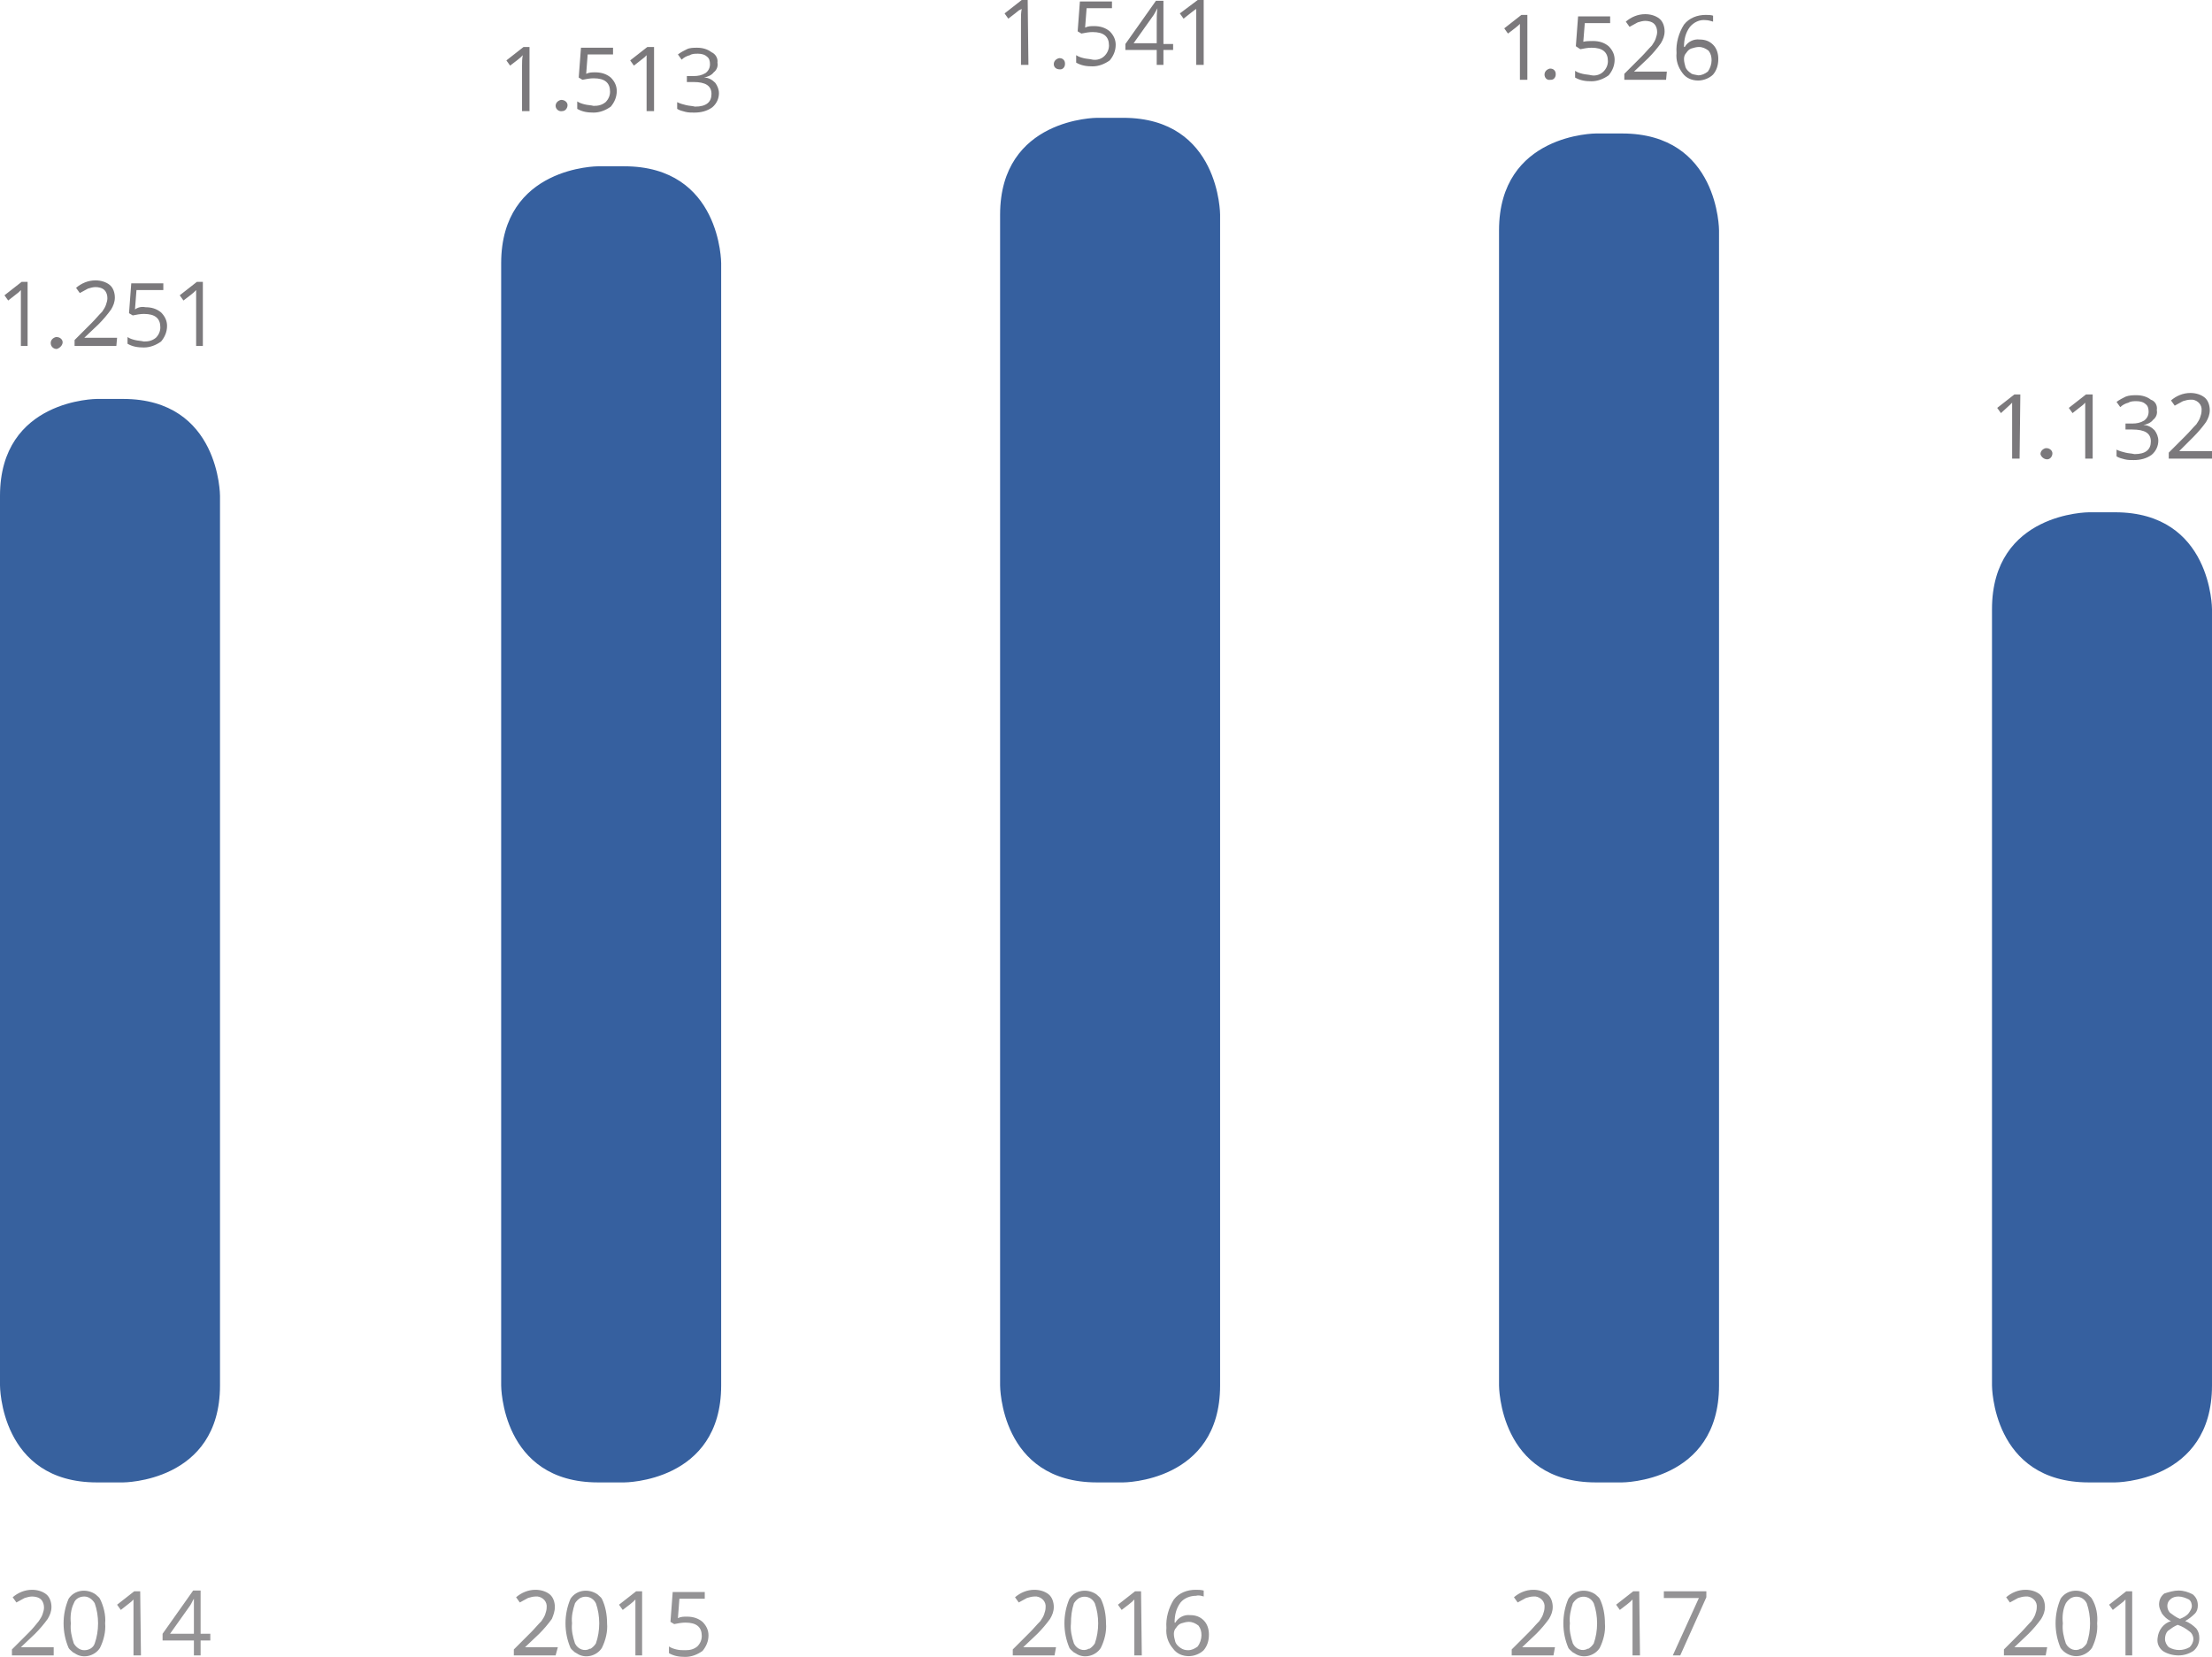 <svg version="1.1" id="Camada_1" xmlns="http://www.w3.org/2000/svg" x="0" y="0" viewBox="0 0 296.6 222.2" xml:space="preserve"><style>.st3{fill:#7b797c}</style><g id="Camada_1-2"><g id="Camada_1-2-2"><path d="M67.2 185.8s0 13 13 13h3.5s13 0 13-13V35.3s0-13-13-13h-3.5s-13 0-13 13v150.5zm66.9 0s0 13 13 13h3.5s13 0 13-13v-157s0-13-13-13h-3.5s-13 0-13 13v157zm66.9 0s0 13 13 13h3.5s13 0 13-13V30.9s0-13-13-13H214s-13 0-13 13v154.9zm66.1 0s0 13 13 13h3.5s13 0 13-13V81.7s0-13-13-13h-3.5s-13 0-13 13v104.1z" fill="#36609f"/><path d="M0 185.8s0 13 13 13h3.5s13 0 13-13V66.5s0-13-13-13H13s-13 0-13 13v119.3z" fill="#37619e"/><path d="M74.5 222h-5.6v-.8l2.3-2.3c.5-.5.9-1 1.4-1.5.2-.3.4-.6.5-.9.1-.3.2-.6.2-.9.1-.8-.5-1.4-1.2-1.5h-.3c-.3 0-.7.1-1 .2-.4.2-.7.4-1.1.6l-.5-.7c.7-.6 1.6-1 2.6-1 .7 0 1.4.2 1.9.6.5.4.7 1.1.7 1.7 0 .6-.2 1.1-.4 1.6-.5.7-1.1 1.4-1.7 2l-1.9 1.8h4.4l-.3 1.1zm6.9-4.3c.1 1.1-.2 2.3-.7 3.3-.7 1.1-2.3 1.5-3.4.7-.1 0-.1-.1-.2-.1-.2-.2-.5-.4-.6-.6-.9-2.1-.9-4.5 0-6.6.8-1.2 2.4-1.4 3.6-.6.2.2.5.4.6.6.5 1 .7 2.2.7 3.3zm-4.7 0c-.1.9.1 1.8.4 2.7.4.8 1.3 1.1 2 .7h.1c.3-.2.5-.4.7-.7.6-1.7.6-3.7 0-5.4-.4-.8-1.3-1.1-2.1-.7-.3.2-.5.4-.7.7-.3.9-.5 1.8-.4 2.7zm9.4 4.3h-.9v-7.5l-.3.3c-.1.1-.6.5-1.4 1.1l-.5-.7 2.3-1.8h.8v8.6zm6-5.2c.8 0 1.5.2 2.1.7.5.5.8 1.1.8 1.8 0 .8-.3 1.5-.8 2.1-.7.5-1.5.8-2.3.8-.8 0-1.5-.1-2.2-.5v-.9c.3.2.6.3 1 .4.4.1.8.1 1.2.1.6 0 1.1-.1 1.6-.5.4-.4.6-.9.6-1.4 0-1.2-.7-1.8-2.2-1.8-.5 0-1 .1-1.5.2l-.5-.3.3-4h4.3v.9h-3.4l-.2 2.6c.4-.2.8-.2 1.2-.2zM7.2 222H1.6v-.8l2.3-2.3c.5-.5.9-1 1.3-1.5.2-.3.4-.6.5-.9.1-.3.2-.6.2-.9 0-.4-.1-.8-.4-1.1-.3-.3-.8-.4-1.2-.4-.3 0-.7.1-1 .2-.4.2-.7.4-1.1.6l-.5-.7c.7-.6 1.6-1 2.6-1 .7 0 1.4.2 1.9.6.5.4.7 1.1.7 1.7 0 .6-.2 1.1-.5 1.6-.5.7-1.1 1.4-1.7 2l-1.9 1.8h4.4v1.1zm6.9-4.3c.1 1.1-.2 2.3-.7 3.3-.7 1.1-2.3 1.5-3.4.7-.1 0-.1-.1-.2-.1-.2-.2-.5-.4-.6-.6-.9-2.1-.9-4.5 0-6.6.8-1.2 2.4-1.4 3.6-.6.2.2.5.4.6.6.5 1 .8 2.2.7 3.3zm-4.6 0c-.1.9.1 1.8.4 2.7.3.5.8.9 1.4.9.6 0 1.2-.3 1.4-.9.6-1.7.6-3.7 0-5.4-.3-.5-.8-.9-1.4-.9-.6 0-1.2.3-1.4.9-.4.8-.5 1.8-.4 2.7zm9.4 4.3h-1v-7.5l-.3.3-1.4 1.1-.5-.7 2.3-1.8h.8l.1 8.6zm9.3-2h-1.3v2H26v-2h-4.2v-.9l4.1-5.8h1v5.8h1.3v.9zm-2.2-.9v-4.7c-.2.3-.3.6-.5.9l-2.7 3.8H26zm115.4 2.9h-5.6v-.8l2.3-2.3c.5-.5.9-1 1.4-1.5.2-.3.4-.6.5-.9.1-.3.2-.6.2-.9.1-.8-.5-1.4-1.2-1.5h-.3c-.3 0-.7.1-1 .2-.4.2-.7.4-1.1.6l-.5-.7c.7-.6 1.6-1 2.6-1 .7 0 1.4.2 1.9.6.5.4.7 1.1.7 1.7 0 .6-.2 1.1-.5 1.6-.5.7-1.1 1.4-1.7 2l-1.9 1.8h4.4l-.2 1.1zm6.9-4.3c.1 1.1-.2 2.3-.7 3.3-.7 1.1-2.3 1.5-3.4.7-.1 0-.1-.1-.2-.1-.2-.2-.5-.4-.6-.6-.9-2.1-.9-4.5 0-6.6.8-1.2 2.4-1.4 3.6-.6.2.2.5.4.6.6.5 1 .7 2.2.7 3.3zm-4.7 0c-.1.9.1 1.8.4 2.7.4.8 1.3 1.1 2 .7h.1c.3-.2.5-.4.7-.7.6-1.7.6-3.7 0-5.4-.4-.8-1.3-1.1-2.1-.7-.3.2-.5.4-.7.7-.3.9-.4 1.8-.4 2.7zm9.5 4.3h-1v-7.5l-.3.3c-.1.1-.6.5-1.4 1.1l-.5-.7 2.3-1.8h.8l.1 8.6zm3.3-3.7c-.1-1.3.3-2.7 1-3.8.7-.9 1.8-1.3 2.9-1.3.4 0 .7 0 1.1.1v.8c-.3-.1-.7-.2-1-.1-.8 0-1.6.3-2.1.9-.6.8-.8 1.7-.8 2.7h.1c.4-.7 1.2-1.1 2-1 .7 0 1.3.2 1.8.7.5.5.7 1.2.7 1.9 0 .8-.2 1.5-.7 2.1-.5.5-1.3.8-2 .8-.8 0-1.6-.3-2.1-1-.7-.8-1-1.8-.9-2.8zm2.9 3c.5 0 .9-.2 1.3-.5.3-.4.5-1 .5-1.5s-.1-.9-.4-1.3c-.4-.3-.8-.5-1.3-.5-.3 0-.7.1-1 .2-.3.1-.5.3-.7.6-.2.2-.3.5-.3.8 0 .4.1.7.2 1.1.1.3.4.6.7.8.3.2.6.3 1 .3zm49 .7h-5.6v-.8l2.3-2.3c.5-.5.9-1 1.4-1.5.2-.3.4-.6.5-.9.1-.3.2-.6.2-.9.1-.8-.5-1.4-1.2-1.5h-.3c-.3 0-.7.1-1 .2-.4.2-.7.4-1.1.6l-.5-.7c.7-.6 1.6-1 2.6-1 .7 0 1.4.2 1.9.6.5.4.7 1.1.7 1.7 0 .6-.2 1.1-.5 1.6-.5.7-1.1 1.4-1.7 2l-1.9 1.8h4.4l-.2 1.1zm6.9-4.3c.1 1.1-.2 2.3-.7 3.3-.7 1.1-2.3 1.5-3.4.7-.1 0-.1-.1-.2-.1-.2-.2-.5-.4-.6-.6-.9-2.1-.9-4.5 0-6.6.8-1.2 2.4-1.4 3.6-.6.2.2.5.4.6.6.5 1 .7 2.2.7 3.3zm-4.7 0c-.1.9.1 1.8.4 2.7.4.8 1.3 1.1 2 .7h.1c.3-.2.5-.4.7-.7.6-1.7.6-3.7 0-5.4-.4-.8-1.3-1.1-2.1-.7-.3.2-.5.4-.7.7-.3.9-.5 1.8-.4 2.7zm9.4 4.3h-1v-7.5l-.3.3c-.1.1-.6.5-1.4 1.1l-.5-.7 2.3-1.8h.8l.1 8.6zm4.4 0l3.5-7.7h-4.7v-.9h5.7v.8l-3.5 7.8h-1zm50 0h-5.6v-.8l2.3-2.3c.5-.5.9-1 1.4-1.5.2-.3.4-.6.5-.9.1-.3.2-.6.2-.9.1-.8-.5-1.4-1.2-1.5h-.3c-.3 0-.7.1-1 .2-.4.2-.7.4-1.1.6l-.5-.7c.7-.6 1.6-1 2.6-1 .7 0 1.4.2 1.9.6.5.4.7 1.1.7 1.7 0 .6-.2 1.1-.5 1.6-.5.7-1.1 1.4-1.7 2l-1.9 1.8h4.4l-.2 1.1zm6.9-4.3c.1 1.1-.2 2.3-.7 3.3-.5.7-1.3 1.1-2.1 1.1s-1.6-.4-2.1-1.1c-.9-2.1-.9-4.5 0-6.6.8-1.2 2.4-1.4 3.6-.6.2.2.5.4.6.6.6 1 .8 2.2.7 3.3zm-4.6 0c-.1.9.1 1.8.4 2.7.4.8 1.3 1.1 2 .7h.1c.3-.2.5-.4.7-.7.6-1.7.6-3.7 0-5.4-.4-.8-1.3-1.1-2.1-.7-.3.2-.5.4-.7.7-.4.8-.5 1.8-.4 2.7zm9.4 4.3h-1v-7.5l-.3.3-1.4 1.1-.5-.7 2.3-1.8h.8v8.6h.1zm6.1-8.7c.7 0 1.3.2 1.9.5.5.4.7.9.7 1.5 0 .4-.1.8-.4 1.1-.4.4-.8.7-1.3 1 .6.2 1.1.6 1.5 1 .3.4.4.8.4 1.3 0 .7-.3 1.3-.8 1.7-.6.4-1.3.6-2 .6s-1.5-.2-2.1-.6c-.5-.4-.8-1-.7-1.7.1-1.1.8-2 1.8-2.3-.5-.2-.9-.6-1.2-1-.2-.4-.4-.8-.4-1.2 0-.6.2-1.1.7-1.5.6-.2 1.3-.4 1.9-.4zm-1.8 6.5c0 .4.2.8.5 1.1.9.5 1.9.5 2.8 0 .3-.3.5-.7.5-1.1 0-.4-.2-.8-.5-1-.5-.4-1-.7-1.6-.9-.5.2-.9.5-1.3.8-.3.3-.4.7-.4 1.1zm1.8-5.7c-.4 0-.8.1-1.1.4-.5.4-.5 1.2-.1 1.7l.1.1c.4.3.8.6 1.3.8.5-.2.9-.4 1.2-.8.2-.3.4-.6.4-.9 0-.3-.1-.7-.4-.9-.4-.2-.9-.4-1.4-.4z" fill="#949395"/><path class="st3" d="M3.7 46.4h-.9v-7.5l-.3.3-1.4 1.1-.5-.7 2.3-1.8h.8v8.6zm11.9 0H10v-.8l2.3-2.3c.5-.5.9-1 1.4-1.5.2-.3.4-.6.5-.9.1-.3.2-.6.2-.9 0-.4-.1-.8-.4-1.1-.3-.3-.8-.4-1.2-.4-.3 0-.7.1-1 .2-.4.2-.7.4-1.1.6l-.5-.7c.7-.6 1.6-1 2.6-1 .7 0 1.4.2 1.9.6.5.4.7 1.1.7 1.7 0 .6-.2 1.1-.5 1.6-.5.7-1.1 1.4-1.7 2l-1.9 1.8h4.4l-.1 1.1zm3.9-5.2c.8 0 1.5.2 2.1.7.5.5.8 1.1.8 1.8 0 .8-.3 1.5-.8 2.1-.7.5-1.5.8-2.3.8-.8 0-1.5-.1-2.2-.5v-.9c.3.2.6.3 1 .4.4.1.8.1 1.2.2.6 0 1.1-.1 1.6-.5.4-.4.6-.9.6-1.4 0-1.2-.7-1.8-2.2-1.8-.5 0-1 .1-1.5.2l-.5-.3.3-4h4.3v.9h-3.6l-.2 2.6c.4-.3.9-.4 1.4-.3zm7.7 5.2h-.9v-7.5l-.3.3c-.1.1-.6.5-1.4 1.1l-.5-.7 2.3-1.8h.8v8.6zM71 14.9h-1V8.8c0-.5 0-.9.1-1.4l-.3.3c-.1.1-.6.5-1.4 1.1l-.5-.7 2.3-1.8h.8v8.6zm8.8-5.2c.8 0 1.5.2 2.1.7.5.5.8 1.1.8 1.8 0 .8-.3 1.5-.8 2.1-.7.5-1.5.8-2.3.8-.8 0-1.5-.1-2.2-.5v-1c.3.2.6.3 1 .4.4.1.8.1 1.2.2.6 0 1.1-.1 1.6-.5.4-.4.6-.9.6-1.4 0-1.2-.7-1.8-2.2-1.8-.5 0-1 .1-1.5.2l-.5-.3.3-4h4.3v.9h-3.4l-.2 2.6c.4-.2.8-.2 1.2-.2zm7.8 5.2h-.9V7.4l-.3.3L85 8.8l-.5-.7 2.3-1.8h.9v8.6h-.1zm8.6-6.5c.1.5-.1 1-.5 1.3-.3.4-.8.6-1.3.7.6 0 1.1.3 1.5.7.3.4.5.9.5 1.4 0 .7-.3 1.4-.9 1.9-.7.5-1.5.7-2.4.7-.4 0-.8 0-1.2-.1-.4-.1-.8-.2-1.1-.4v-.9c.4.2.8.3 1.2.4.4.1.8.1 1.2.2 1.5 0 2.2-.6 2.2-1.7S94.6 11 93 11h-.9v-.8h.9c.6 0 1.1-.1 1.6-.4.4-.3.6-.7.6-1.2 0-.4-.1-.8-.4-1-.3-.3-.8-.4-1.2-.4-.4 0-.8 0-1.1.2-.4.1-.8.3-1.1.6l-.5-.7c.4-.3.8-.5 1.2-.7.4-.2.9-.2 1.4-.2.7 0 1.4.2 1.9.6.5.2.9.8.8 1.4zm41.7.3h-1V2.6c0-.5 0-.9.1-1.4l-.4.2c-.1.1-.6.5-1.4 1.1l-.5-.7L137 0h.8l.1 8.7zm8.8-5.2c.8 0 1.5.2 2.1.7.5.5.8 1.1.8 1.8 0 .8-.3 1.5-.8 2.1-.7.5-1.5.8-2.3.8-.8 0-1.5-.1-2.2-.5v-1c.3.2.6.3 1 .4.4.1.8.1 1.2.2.6.1 1.2-.1 1.6-.5.4-.4.6-.9.6-1.4 0-1.2-.7-1.8-2.2-1.8-.5 0-1 .1-1.5.2l-.5-.3.3-4h4.3v.9h-3.4l-.2 2.6c.4-.2.8-.2 1.2-.2zm14.7 5.2h-1V1.2l-.3.2-1.4 1.1-.5-.7 2.4-1.8h.8v8.7zm43.4 2h-1V3.2l-.2.2c-.1.1-.6.5-1.4 1.1l-.5-.7L204 2h.8v8.7zm8.8-5.2c.8 0 1.5.2 2.1.7.5.5.8 1.1.8 1.8 0 .8-.3 1.5-.8 2.1-.7.5-1.5.8-2.3.8-.8 0-1.5-.1-2.2-.5v-.9c.3.2.6.3 1 .4.4.1.8.1 1.2.2.6.1 1.2-.1 1.6-.5.4-.4.6-.9.6-1.4 0-1.2-.7-1.8-2.2-1.8-.5 0-1 .1-1.5.2l-.6-.4.3-4h4.3v.9h-3.4l-.2 2.5c.4-.1.9-.1 1.3-.1zm9.8 5.2h-5.6v-.8l2.3-2.3c.5-.5.9-1 1.4-1.5.2-.3.4-.6.5-.9.1-.3.2-.6.2-.9 0-.4-.1-.8-.4-1.1-.3-.3-.8-.4-1.2-.4-.3 0-.7.1-1 .2-.4.2-.7.4-1.1.6l-.5-.7c.7-.6 1.6-1 2.6-1 .7 0 1.4.2 1.9.6.5.4.7 1.1.7 1.7 0 .6-.2 1.1-.5 1.6-.5.7-1.1 1.4-1.7 2l-1.9 1.8h4.4l-.1 1.1zm1.4-3.6c-.1-1.3.3-2.7 1-3.8.7-.9 1.8-1.3 2.9-1.3.3 0 .7 0 1 .1v.8c-.3-.1-.7-.2-1-.2-.8-.1-1.6.3-2.1.9-.6.8-.8 1.7-.8 2.7h.1c.4-.7 1.2-1.1 2-1 .7 0 1.3.2 1.8.7.5.5.7 1.2.7 1.9 0 .8-.2 1.5-.7 2.1-.5.5-1.3.8-2 .8-.8 0-1.6-.3-2.1-1-.6-.8-.9-1.7-.8-2.7zm2.9 3c.5 0 .9-.2 1.3-.5.3-.4.5-1 .5-1.5s-.1-.9-.4-1.3c-.4-.3-.8-.5-1.3-.5-.3 0-.7.1-1 .2-.3.1-.5.3-.7.6-.2.2-.3.5-.3.8 0 .4.1.7.2 1.1.1.3.4.6.7.8.2.2.6.2 1 .3zm43.1 51.4h-1V54l-.3.3-1.2 1.1-.5-.7 2.3-1.8h.8l-.1 8.6zm2.8-.6c0-.4.3-.7.7-.8h.1c.4 0 .8.3.8.7s-.3.8-.7.8-.8-.3-.9-.7zm7 .6h-1V54l-.3.3-1.4 1.1-.5-.7 2.3-1.8h.9v8.6zm8.6-6.5c.1.5-.1 1-.5 1.3-.3.4-.8.6-1.3.7.6 0 1.1.3 1.5.7.3.4.5.9.5 1.4 0 .7-.3 1.4-.9 1.9-.7.5-1.5.7-2.4.7-.4 0-.8 0-1.2-.1-.4-.1-.8-.2-1.1-.4v-.9c.4.2.8.3 1.2.4.4.1.8.1 1.2.2 1.5 0 2.2-.6 2.2-1.7s-.8-1.6-2.5-1.6h-.9v-.8h.9c.6 0 1.1-.1 1.6-.4.4-.3.6-.7.6-1.2 0-.4-.1-.8-.4-1-.3-.3-.8-.4-1.2-.4-.4 0-.8 0-1.1.2-.4.1-.8.3-1.1.6l-.5-.7c.4-.3.8-.5 1.2-.7.5-.2 1-.2 1.5-.2.7 0 1.4.2 1.9.6.6.2.9.8.8 1.4zm7.2 6.5h-5.6v-.8l2.3-2.3c.5-.5.9-1 1.4-1.5.2-.3.4-.6.5-.9.1-.3.2-.6.2-.9.1-.8-.5-1.4-1.2-1.5h-.3c-.3 0-.7.1-1 .2-.4.2-.7.4-1.1.6l-.5-.7c.7-.6 1.6-1 2.6-1 .7 0 1.4.2 1.9.6.5.4.7 1.1.7 1.7 0 .6-.2 1.1-.5 1.6-.5.7-1.1 1.4-1.7 2l-1.9 1.9h4.4v1h-.2zM207.1 10c0-.4.3-.7.7-.8h.1c.4 0 .7.3.7.7v.1c0 .4-.3.7-.6.7h-.1c-.5.1-.8-.3-.8-.7zm-65.8-1.4c0-.4.3-.7.7-.8h.1c.4 0 .7.3.7.7v.1c0 .4-.3.7-.6.7h-.1c-.5 0-.8-.3-.8-.7zm-66.8 5.6c0-.4.3-.7.7-.8h.1c.4 0 .8.3.8.7 0 .4-.3.8-.7.8-.5.1-.9-.3-.9-.7zM6.8 46c0-.4.3-.7.7-.8h.1c.4 0 .8.3.8.7s-.4.8-.8.9c-.4 0-.8-.3-.8-.8z"/></g></g><path class="st3" d="M157.3 6.7H156v2h-.9v-2h-4.2v-.8L155 .1h1v5.8h1.3v.8zm-2.2-.9V3c0-.6 0-1.2.1-1.9-.2.4-.4.7-.5.9L152 5.8h3.1z"/></svg>